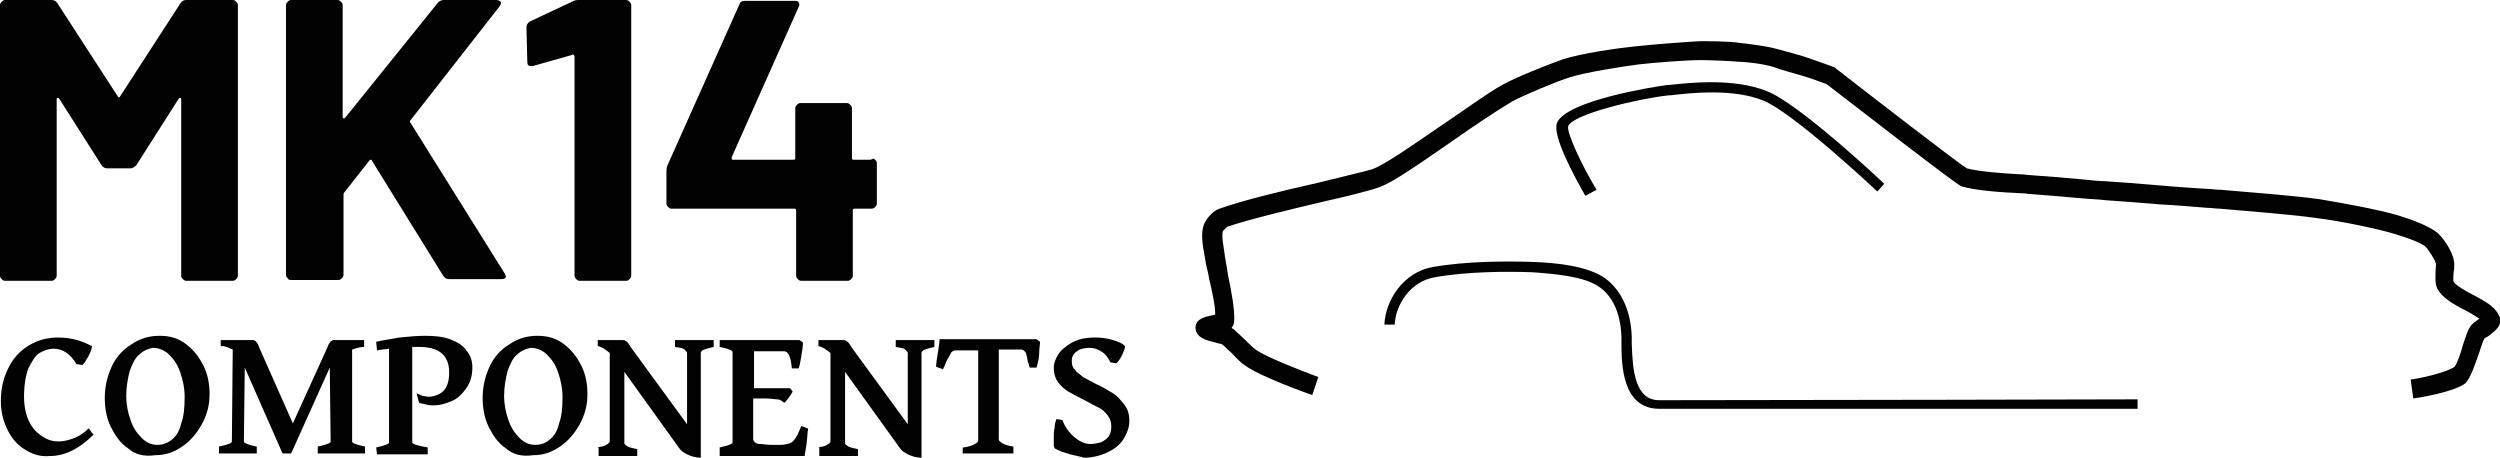 <?xml version="1.0" encoding="utf-8"?>
<!-- Generator: Adobe Illustrator 19.0.0, SVG Export Plug-In . SVG Version: 6.00 Build 0)  -->
<svg version="1.1" id="Layer_1" xmlns="http://www.w3.org/2000/svg" xmlns:xlink="http://www.w3.org/1999/xlink" x="0px" y="0px"
	 viewBox="0 0 291.1 53.3" style="enable-background:new 0 0 291.1 53.3;" xml:space="preserve">
<style type="text/css">
	.st0{fill:#020202;}
</style>
<g id="XMLID_711_">
	<path id="XMLID_712_" class="st0" d="M21.7,0h5.4c0.2,0,0.3,0.1,0.4,0.2c0.1,0.1,0.2,0.2,0.2,0.4v31.5c0,0.2-0.1,0.3-0.2,0.4
		c-0.1,0.1-0.2,0.2-0.4,0.2h-5.4c-0.2,0-0.3-0.1-0.4-0.2c-0.1-0.1-0.2-0.2-0.2-0.4V11.6c0-0.1,0-0.2-0.1-0.2s-0.1,0-0.2,0.1
		l-4.9,7.7c-0.2,0.2-0.4,0.4-0.7,0.4h-2.7c-0.3,0-0.5-0.1-0.7-0.4l-4.9-7.7c-0.1-0.1-0.1-0.1-0.2-0.1c-0.1,0-0.1,0.1-0.1,0.2v20.5
		c0,0.2-0.1,0.3-0.2,0.4c-0.1,0.1-0.2,0.2-0.4,0.2H0.6c-0.2,0-0.3-0.1-0.4-0.2C0.1,32.4,0,32.3,0,32.1V0.6c0-0.2,0.1-0.3,0.2-0.4
		C0.3,0.1,0.4,0,0.6,0H6c0.3,0,0.5,0.1,0.7,0.4l7,10.8c0.1,0.2,0.2,0.2,0.3,0l7-10.8C21.2,0.1,21.4,0,21.7,0z"/>
	<path id="XMLID_714_" class="st0" d="M33.5,32.4c-0.1-0.1-0.2-0.2-0.2-0.4V0.6c0-0.2,0.1-0.3,0.2-0.4C33.6,0.1,33.7,0,33.9,0h5.4
		c0.2,0,0.3,0.1,0.4,0.2c0.1,0.1,0.2,0.2,0.2,0.4v13c0,0.1,0,0.1,0.1,0.2c0.1,0,0.1,0,0.2-0.1L51,0.3C51.2,0.1,51.4,0,51.7,0h6.1
		c0.2,0,0.4,0.1,0.5,0.2c0.1,0.1,0,0.3-0.1,0.5L47.8,14c-0.1,0.1-0.1,0.2,0,0.3l11,17.6c0.1,0.2,0.1,0.3,0.1,0.3
		c0,0.2-0.2,0.3-0.5,0.3h-6.1c-0.3,0-0.5-0.1-0.7-0.4l-8.3-13.4c0-0.1-0.1-0.1-0.1-0.1c-0.1,0-0.1,0-0.2,0.1l-2.9,3.7
		C40,22.5,40,22.6,40,22.7V32c0,0.2-0.1,0.3-0.2,0.4c-0.1,0.1-0.2,0.2-0.4,0.2H34C33.7,32.6,33.6,32.6,33.5,32.4z"/>
	<path id="XMLID_716_" class="st0" d="M67.3,0h5.6c0.2,0,0.3,0.1,0.4,0.2c0.1,0.1,0.2,0.2,0.2,0.4v31.5c0,0.2-0.1,0.3-0.2,0.4
		c-0.1,0.1-0.2,0.2-0.4,0.2h-5.4c-0.2,0-0.3-0.1-0.4-0.2c-0.1-0.1-0.2-0.2-0.2-0.4V6.6c0-0.1,0-0.1-0.1-0.2c-0.1-0.1-0.1-0.1-0.2,0
		L62,7.7h-0.2c-0.3,0-0.4-0.2-0.4-0.5l-0.1-4c0-0.3,0.1-0.5,0.4-0.7l4.9-2.3C66.8,0.1,67,0,67.3,0z"/>
	<path id="XMLID_718_" class="st0" d="M101.9,18.6c0.1,0.1,0.2,0.2,0.2,0.4v4.7c0,0.2-0.1,0.3-0.2,0.4c-0.1,0.1-0.2,0.2-0.4,0.2h-2
		c-0.2,0-0.2,0.1-0.2,0.2v7.6c0,0.2-0.1,0.3-0.2,0.4c-0.1,0.1-0.2,0.2-0.4,0.2h-5.4c-0.2,0-0.3-0.1-0.4-0.2
		c-0.1-0.1-0.2-0.2-0.2-0.4v-7.6c0-0.2-0.1-0.2-0.2-0.2H78.2c-0.2,0-0.3-0.1-0.4-0.2c-0.1-0.1-0.2-0.2-0.2-0.4V20
		c0-0.2,0-0.4,0.1-0.7l8.4-18.8c0.1-0.3,0.3-0.4,0.7-0.4h5.8c0.2,0,0.4,0.1,0.4,0.2c0.1,0.1,0.1,0.3,0,0.5l-7.8,17.5
		c0,0.1,0,0.1,0,0.2c0,0.1,0.1,0.1,0.1,0.1h7.1c0.2,0,0.2-0.1,0.2-0.2v-5.8c0-0.2,0.1-0.3,0.2-0.4c0.1-0.1,0.2-0.2,0.4-0.2h5.4
		c0.2,0,0.3,0.1,0.4,0.2c0.1,0.1,0.2,0.2,0.2,0.4v5.8c0,0.2,0.1,0.2,0.2,0.2h2C101.7,18.4,101.8,18.5,101.9,18.6z"/>
</g>
<g id="XMLID_688_">
	<path id="XMLID_689_" class="st0" d="M3,52.4c-0.9-0.5-1.6-1.3-2.1-2.3S0.1,48,0.1,46.7c0-1.5,0.3-2.7,0.9-3.9s1.4-2,2.4-2.6
		s2.1-0.9,3.4-0.9c0.7,0,1.5,0.1,2.2,0.3s1.3,0.5,1.7,0.7c0,0,0,0.2-0.1,0.5s-0.3,0.7-0.5,1c-0.2,0.4-0.4,0.6-0.5,0.7l-0.7-0.1
		c-0.7-1.2-1.6-1.8-2.7-1.8c-0.5,0-1.1,0.2-1.6,0.5s-0.9,1-1.3,1.8c-0.3,0.8-0.5,1.9-0.5,3.3c0,1.1,0.2,2.1,0.6,2.9
		c0.4,0.8,0.9,1.3,1.5,1.7s1.2,0.6,1.9,0.6c0.5,0,1-0.1,1.6-0.3s1.3-0.6,1.9-1.2c0.1,0,0.2,0.2,0.4,0.5c0.1,0.1,0.2,0.2,0.2,0.2
		c-1.7,1.7-3.4,2.5-5.1,2.5C4.7,53.2,3.8,52.9,3,52.4z"/>
	<path id="XMLID_691_" class="st0" d="M14.9,52.2c-0.9-0.6-1.5-1.5-2-2.5s-0.7-2.2-0.7-3.4c0-1.3,0.3-2.5,0.8-3.6s1.3-2,2.3-2.6
		c1-0.7,2.1-1,3.3-1s2.2,0.3,3.1,1s1.5,1.5,2,2.5s0.7,2.1,0.7,3.3c0,1.3-0.3,2.4-0.9,3.5c-0.6,1.1-1.4,2-2.3,2.6c-1,0.7-2,1-3.1,1
		C16.7,53.2,15.7,52.9,14.9,52.2z M16.2,41.3c-0.5,0.4-0.8,1.1-1.1,1.9c-0.2,0.8-0.4,1.8-0.4,2.9c0,1,0.2,2,0.5,2.8
		c0.3,0.9,0.7,1.5,1.3,2.1c0.5,0.5,1.1,0.8,1.8,0.8s1.2-0.2,1.7-0.6c0.5-0.4,0.9-1,1.1-1.9c0.3-0.8,0.4-1.8,0.4-3.1
		c0-1-0.2-1.9-0.5-2.8c-0.3-0.9-0.7-1.5-1.3-2.1c-0.5-0.5-1.2-0.8-1.9-0.8C17.3,40.6,16.7,40.8,16.2,41.3z"/>
	<path id="XMLID_694_" class="st0" d="M41,51.4c0,0.1,0.1,0.2,0.4,0.3s0.6,0.2,1.1,0.3v0.8H37V52c0.5-0.1,0.8-0.2,1.1-0.3
		c0.3-0.1,0.4-0.2,0.4-0.3l-0.1-8.6l-4.5,10h-1l-4.4-10l-0.1,8.6c0,0.1,0.1,0.2,0.4,0.3c0.2,0.1,0.6,0.2,1.1,0.3v0.8h-4.4V52
		c0.5-0.1,0.8-0.2,1.1-0.3c0.3-0.1,0.4-0.2,0.4-0.3l0.1-10.7c-0.2-0.1-0.5-0.2-0.7-0.3c-0.3-0.1-0.5-0.1-0.7-0.1v-0.7h3.7
		c0.1,0,0.2,0,0.3,0.1c0.1,0,0.1,0.1,0.2,0.2s0.2,0.3,0.3,0.6l3.9,8.8l4-8.8c0.1-0.3,0.2-0.5,0.3-0.6c0.1-0.1,0.1-0.2,0.2-0.2
		s0.1-0.1,0.2-0.1h3.6v0.8c-0.4,0-0.8,0.1-1.4,0.3V51.4z"/>
	<path id="XMLID_696_" class="st0" d="M43.8,52.1c0.5-0.1,0.8-0.2,1.1-0.3c0.3-0.1,0.4-0.2,0.4-0.3V40.6c-0.5,0.1-1,0.1-1.4,0.2
		l-0.1-1c0.8-0.2,1.7-0.3,2.7-0.5c1.1-0.1,2-0.2,3-0.2c1.1,0,2.1,0.1,2.9,0.4c0.8,0.3,1.5,0.7,1.9,1.3c0.5,0.6,0.7,1.2,0.7,2
		c0,0.9-0.2,1.7-0.7,2.4s-1,1.2-1.7,1.5s-1.4,0.5-2,0.5c-0.3,0-0.7,0-1-0.1S49,47,48.8,46.9l-0.3-1.1c0.3,0.1,0.5,0.2,0.7,0.3
		c0.2,0,0.5,0.1,0.7,0.1c0.4,0,0.8-0.1,1.2-0.3c0.4-0.2,0.7-0.5,0.9-0.9s0.3-1,0.3-1.6c0-0.7-0.1-1.2-0.4-1.7s-0.7-0.8-1.2-1
		s-1.1-0.3-1.8-0.3c-0.2,0-0.5,0-0.9,0v11.1c0,0.2,0.6,0.4,1.8,0.6v0.8h-5.9L43.8,52.1L43.8,52.1z"/>
	<path id="XMLID_698_" class="st0" d="M58.9,52.2c-0.9-0.6-1.5-1.5-2-2.5s-0.7-2.2-0.7-3.4c0-1.3,0.3-2.5,0.8-3.6s1.3-2,2.3-2.6
		c1-0.7,2.1-1,3.3-1c1.2,0,2.2,0.3,3.1,1s1.5,1.5,2,2.5s0.7,2.1,0.7,3.3c0,1.3-0.3,2.4-0.9,3.5s-1.4,2-2.3,2.6c-1,0.7-2,1-3.1,1
		C60.7,53.2,59.7,52.9,58.9,52.2z M60.2,41.3c-0.5,0.4-0.8,1.1-1.1,1.9c-0.2,0.8-0.4,1.8-0.4,2.9c0,1,0.2,2,0.5,2.8
		c0.3,0.9,0.7,1.5,1.3,2.1c0.5,0.5,1.1,0.8,1.8,0.8s1.2-0.2,1.7-0.6c0.5-0.4,0.9-1,1.1-1.9c0.3-0.8,0.4-1.8,0.4-3.1
		c0-1-0.2-1.9-0.5-2.8c-0.3-0.9-0.7-1.5-1.3-2.1c-0.5-0.5-1.2-0.8-1.9-0.8C61.3,40.6,60.7,40.8,60.2,41.3z"/>
	<path id="XMLID_701_" class="st0" d="M69.5,52.1c0.5-0.1,0.8-0.1,1.1-0.3c0.2-0.1,0.4-0.3,0.4-0.4V41.1c-0.5-0.4-0.9-0.7-1.4-0.8
		v-0.7h2.9c0.1,0,0.3,0,0.3,0.1c0.1,0,0.2,0.1,0.3,0.2c0.1,0.1,0.2,0.3,0.4,0.6l6.5,8.9v-8.3c0-0.1-0.1-0.2-0.3-0.4
		s-0.6-0.2-1.1-0.3v-0.8h4.5v0.8c-0.5,0.1-0.8,0.2-1.1,0.3c-0.3,0.1-0.4,0.3-0.4,0.4v12.2c-0.6,0-1.2-0.2-1.6-0.4s-0.7-0.4-0.9-0.7
		l-6.4-8.9v8.3c0,0.1,0.1,0.2,0.4,0.4c0.2,0.1,0.6,0.2,1.1,0.3v0.8h-4.5v-1H69.5z"/>
	<path id="XMLID_703_" class="st0" d="M83.8,52.9v-0.8c0.5-0.1,0.8-0.2,1.1-0.3c0.3-0.1,0.4-0.2,0.4-0.3V41c0-0.1-0.1-0.2-0.4-0.3
		c-0.2-0.1-0.6-0.2-1.1-0.3v-0.8h9.3l0.4,0.3c0,0.4-0.1,0.9-0.2,1.6c-0.1,0.7-0.2,1.1-0.3,1.4h-0.8c-0.1-1.3-0.4-2-0.9-2h-3.5v4.3
		H92l0.3,0.4c-0.4,0.7-0.8,1.2-1,1.3c-0.2-0.2-0.5-0.4-0.8-0.4s-0.7-0.1-1.3-0.1h-1.5v4.7c0,0.2,0.1,0.3,0.2,0.4
		c0.1,0.1,0.3,0.2,0.6,0.2s0.8,0.1,1.4,0.1h1c0.4,0,0.8-0.1,1.1-0.2c0.3-0.1,0.5-0.4,0.7-0.7s0.4-0.8,0.6-1.3l0.8,0.3
		c-0.1,0.6-0.1,1.2-0.2,1.9c-0.1,0.7-0.2,1.1-0.2,1.3h-9.9V52.9z"/>
	<path id="XMLID_705_" class="st0" d="M95.2,52.1c0.5-0.1,0.8-0.1,1.1-0.3c0.2-0.1,0.4-0.3,0.4-0.4V41.1c-0.5-0.4-0.9-0.7-1.4-0.8
		v-0.7h2.9c0.1,0,0.3,0,0.3,0.1c0.1,0,0.2,0.1,0.3,0.2c0.1,0.1,0.2,0.3,0.4,0.6l6.5,8.9v-8.3c0-0.1-0.1-0.2-0.3-0.4
		s-0.6-0.2-1.1-0.3v-0.8h4.5v0.8c-0.5,0.1-0.8,0.2-1.1,0.3s-0.4,0.3-0.4,0.4v12.2c-0.6,0-1.2-0.2-1.6-0.4s-0.7-0.4-0.9-0.7l-6.4-8.9
		v8.3c0,0.1,0.1,0.2,0.4,0.4c0.2,0.1,0.6,0.2,1.1,0.3v0.8h-4.5v-1H95.2z"/>
	<path id="XMLID_707_" class="st0" d="M112.2,52.1c0.6-0.1,1-0.2,1.3-0.4c0.3-0.1,0.4-0.3,0.4-0.4V40.8h-2.7c-0.1,0-0.3,0.1-0.4,0.2
		c-0.1,0.1-0.2,0.4-0.4,0.7s-0.3,0.7-0.6,1.3l-0.8-0.3c0-0.4,0.1-1,0.2-1.6c0.1-0.7,0.2-1.2,0.2-1.6h11.3l0.4,0.3
		c0,0.3-0.1,0.8-0.1,1.4s-0.2,1.1-0.3,1.6h-0.8c0-0.1-0.1-0.2-0.1-0.3s0-0.2-0.1-0.3c-0.1-0.4-0.1-0.7-0.2-0.9
		c0-0.2-0.1-0.3-0.2-0.4c-0.1-0.1-0.2-0.2-0.4-0.2h-2.6v10.5c0,0.1,0.1,0.2,0.4,0.4s0.7,0.3,1.3,0.4v0.8h-5.9v-0.7H112.2z"/>
	<path id="XMLID_709_" class="st0" d="M124.6,52.9c-0.7-0.2-1.3-0.4-1.8-0.7c0,0-0.1-0.2-0.1-0.4s0-0.5,0-0.8c0-0.4,0-0.8,0.1-1.2
		c0-0.4,0.1-0.7,0.2-1l0.7,0.1c0.3,0.8,0.8,1.5,1.4,2c0.6,0.5,1.2,0.8,1.9,0.8c0.4,0,0.8-0.1,1.2-0.2c0.4-0.2,0.7-0.4,0.9-0.7
		s0.3-0.7,0.3-1.1c0-0.5-0.1-0.9-0.4-1.3c-0.3-0.4-0.6-0.7-1-0.9s-1-0.5-1.7-0.9c-0.8-0.4-1.4-0.7-1.9-1s-0.9-0.7-1.2-1.1
		s-0.5-1-0.5-1.7c0-0.5,0.2-1,0.5-1.5s0.9-1,1.6-1.4c0.7-0.4,1.6-0.6,2.7-0.6c0.8,0,1.5,0.1,2.1,0.3c0.7,0.2,1.1,0.4,1.4,0.7v0.1
		c0,0.1-0.1,0.3-0.2,0.6c-0.1,0.3-0.2,0.5-0.4,0.8s-0.3,0.4-0.4,0.5l-0.7-0.1c-0.3-0.6-0.6-1-1.1-1.3s-0.9-0.4-1.4-0.4
		c-0.4,0-0.8,0.1-1.1,0.2c-0.3,0.2-0.5,0.3-0.7,0.6s-0.2,0.5-0.2,0.8c0,0.4,0.1,0.7,0.4,1c0.2,0.3,0.6,0.5,0.9,0.8
		c0.4,0.2,0.9,0.5,1.5,0.8c0.9,0.4,1.5,0.8,2,1.1s0.9,0.8,1.3,1.3c0.4,0.5,0.6,1.1,0.6,1.9c0,0.7-0.2,1.3-0.6,2
		c-0.4,0.7-1,1.2-1.8,1.6c-0.8,0.4-1.8,0.7-2.9,0.7C126,53.2,125.4,53.1,124.6,52.9z"/>
</g>
<path id="XMLID_4_" class="st0" d="M281,46.4l-0.3-2.2c2-0.3,4.5-1,5.1-1.5c0.3-0.3,0.8-1.8,1-2.6c0.3-0.8,0.5-1.6,0.8-2
	c0.2-0.4,0.7-0.7,1.1-1c-0.5-0.3-1.1-0.7-1.7-1c-1.4-0.7-2.7-1.5-3.2-2.5c-0.3-0.6-0.2-1.3-0.2-2.1c0-0.3,0.1-0.8,0-0.9
	c-0.1-0.4-0.8-1.5-1.2-1.9c-0.5-0.4-1.7-0.9-3.7-1.5s-6.4-1.5-8.9-1.8c-2.7-0.4-7.9-0.8-11.3-1.1c-0.5,0-1-0.1-1.5-0.1
	c-1.4-0.1-3.4-0.3-5.5-0.4c-2.4-0.2-4.9-0.4-6.5-0.5c-0.6-0.1-1.5-0.1-2.5-0.2c-2.1-0.2-4.7-0.4-6-0.5c-0.3,0-0.7-0.1-1.2-0.1
	c-2.2-0.1-5.2-0.3-6.9-0.8c-0.2-0.1-0.6-0.2-15.7-11.9c-0.5-0.2-1.9-0.7-2.9-1c-0.4-0.1-2.5-0.7-3.3-1c-1.3-0.4-3.3-0.6-3.9-0.6
	c-1.1-0.1-3.5-0.2-4.5-0.2c-1.9,0-5.5,0.3-7.3,0.5c-2.2,0.3-6.1,0.9-8,1.5c-1.6,0.5-5.2,2-6.7,2.8c-1.7,1-4.4,2.8-7.1,4.7
	c-3.5,2.4-6.7,4.7-8.4,5.3c-1.1,0.4-3.5,1-6.6,1.7c-3.8,0.9-8.4,2-11.1,2.9c-0.1,0.1-0.4,0.4-0.5,0.5c-0.2,0.5,0.1,2,0.2,2.7
	c0,0.3,0.1,0.5,0.1,0.7c0.1,0.5,0.2,1.1,0.3,1.8c0.4,1.9,0.8,4,0.7,5.4c0,0.3-0.2,0.5-0.3,0.7c0.1,0,0.1,0.1,0.2,0.1
	c0.3,0.3,0.8,0.7,1.2,1.1c0.5,0.5,1,1,1.4,1.3c1.2,0.9,5.7,2.6,7.3,3.2l-0.7,2.1c-0.6-0.2-6.2-2.2-7.9-3.5c-0.5-0.3-1-0.9-1.6-1.5
	c-0.4-0.3-0.7-0.7-1-0.9c-0.2-0.1-0.5-0.1-0.7-0.2c-1.3-0.3-2.3-0.6-2.4-1.7c0-1.1,1.1-1.3,2-1.5c0.1,0,0.2,0,0.3-0.1
	c0-1.1-0.4-2.8-0.7-4.1c-0.1-0.7-0.3-1.3-0.4-1.9c0-0.2-0.1-0.4-0.1-0.6c-0.3-1.6-0.5-2.9-0.1-3.9c0.3-0.7,1.1-1.6,1.8-1.8
	c2.8-1,7.4-2.1,11.4-3c2.8-0.7,5.4-1.3,6.4-1.6c1.4-0.5,4.7-2.8,7.9-5c2.7-1.8,5.4-3.8,7.2-4.8c1.6-0.9,5.4-2.4,7.1-3
	c2.2-0.7,6.4-1.3,8.4-1.5c1.8-0.2,5.6-0.5,7.5-0.6c1.1,0,3.5,0,4.7,0.2c0.8,0.1,2.8,0.3,4.3,0.7c0.7,0.2,3,0.8,3.5,1
	c1.2,0.4,3.1,1.1,3.1,1.1l0.2,0.1l0.1,0.1c5.4,4.2,14.1,10.9,15.2,11.6c1.5,0.4,4.4,0.6,6.3,0.7c0.4,0,0.9,0.1,1.2,0.1
	c1.4,0.1,4,0.3,6.1,0.5c1,0.1,1.9,0.2,2.5,0.2c1.7,0.1,4.1,0.3,6.5,0.5c2.1,0.2,4.1,0.3,5.5,0.4c0.4,0,0.9,0.1,1.5,0.1
	c3.5,0.3,8.7,0.7,11.5,1.1c2.4,0.4,6.9,1.2,9.2,1.9c1.6,0.5,3.5,1.2,4.5,2c0.7,0.6,1.7,2.1,1.9,3.1c0.1,0.4,0.1,0.9,0,1.5
	c0,0.3-0.1,0.9,0,1.1c0.2,0.4,1.4,1.1,2.2,1.5c1.3,0.7,2.5,1.3,3,2.3c0.8,1.2-0.6,2.1-1.1,2.5c-0.1,0.1-0.4,0.2-0.5,0.3
	c-0.2,0.3-0.4,1-0.6,1.6c-0.6,1.7-1,2.9-1.6,3.6C285.9,45.6,281.8,46.3,281,46.4z"/>
<path id="XMLID_5_" class="st0" d="M184.6,22.8c-1.2-2.1-3.9-7-3.3-8.5c1.1-2.6,11.3-4.2,12.8-4.4h0.2c2.7-0.3,7.6-0.8,11.4,0.7
	C209.4,12,219,21,219.4,21.4l-0.8,0.9c-0.1-0.1-9.8-9.2-13.3-10.6c-3.5-1.4-8.3-0.9-10.8-0.6h-0.2c-3.6,0.4-11.2,2.2-11.7,3.6
	c-0.2,0.7,1.5,4.4,3.3,7.4L184.6,22.8z"/>
<path id="XMLID_6_" class="st0" d="M193.2,47.6c-4.3,0-4.4-5.1-4.4-7.7c0-0.3,0-0.5,0-0.7c-0.1-2.7-1-4.7-2.6-5.8
	c-1.7-1.2-5-1.5-7.8-1.7c-2.9-0.1-7.6-0.1-11.4,0.6c-2.8,0.5-4.5,3.2-4.6,5.5h-1.2c0.1-2.8,2.2-6.1,5.6-6.7
	c3.9-0.7,8.7-0.7,11.7-0.6c2.9,0.1,6.4,0.5,8.4,1.9c1.9,1.4,3,3.8,3.1,6.8c0,0.2,0,0.5,0,0.8c0.1,3.2,0.4,6.6,3.2,6.6l0,0
	c14.9,0,55.3-0.1,55.7-0.1v1.1C248.5,47.6,208.1,47.6,193.2,47.6L193.2,47.6z"/>
</svg>
